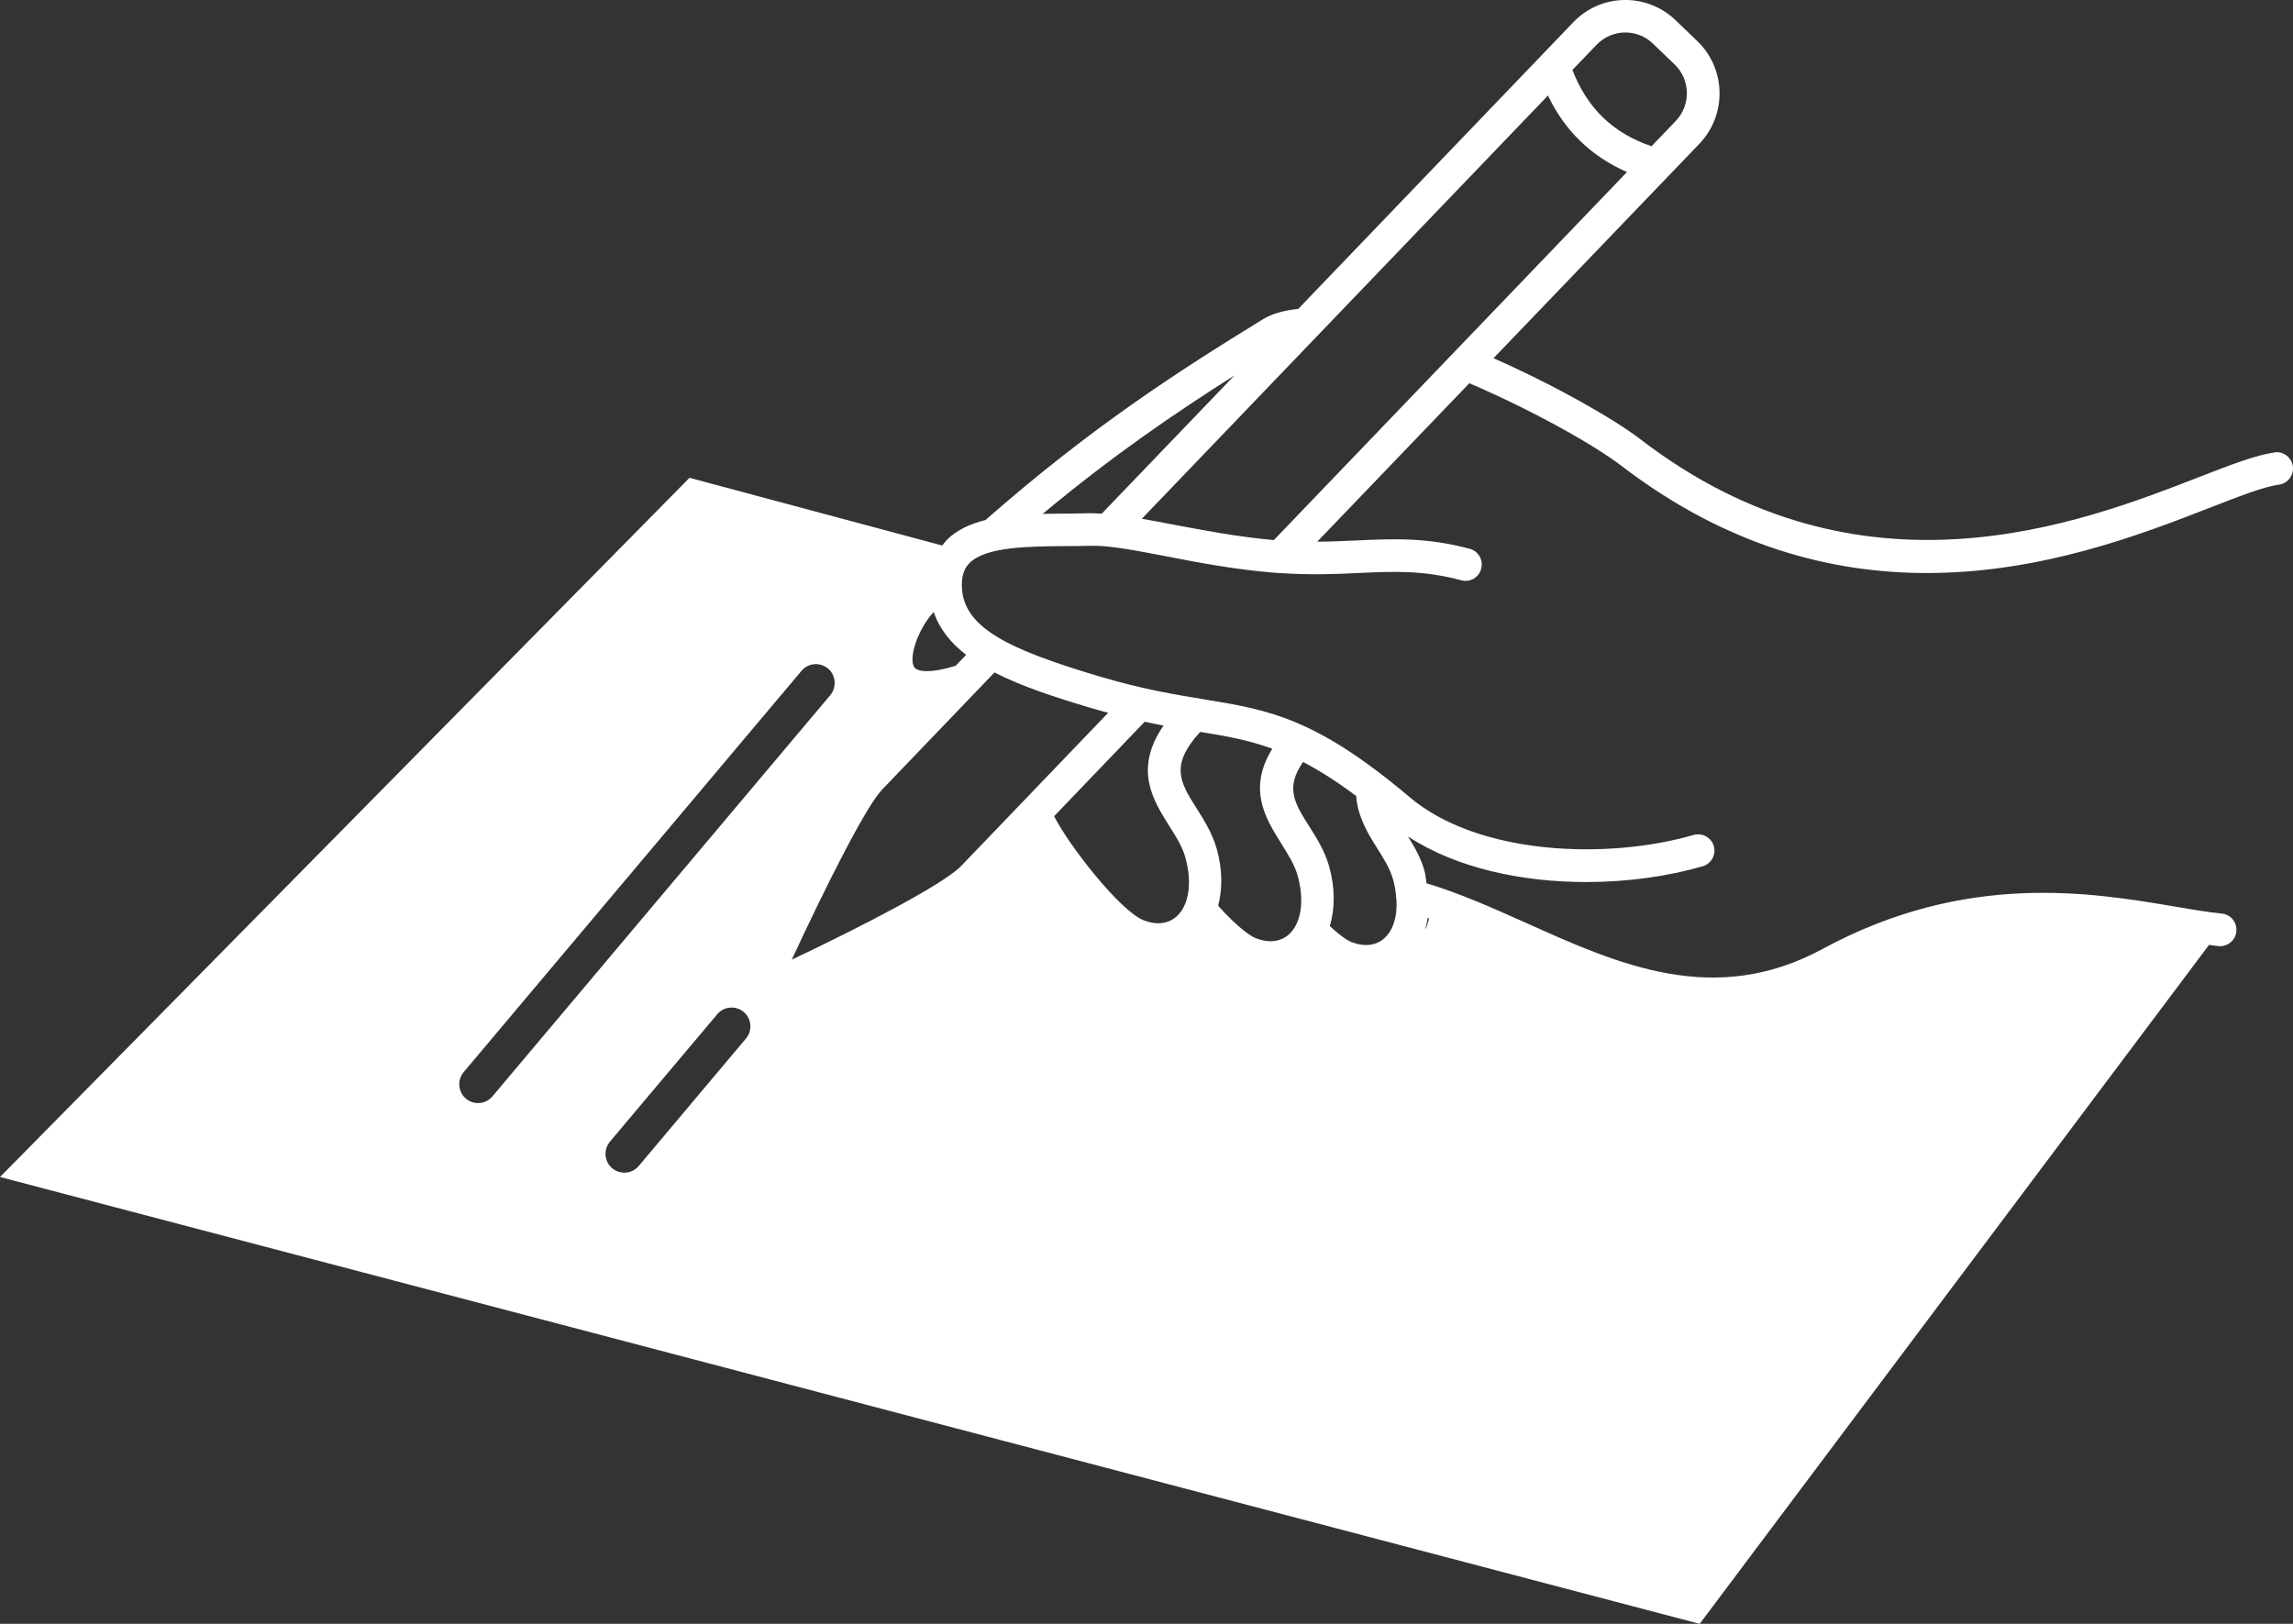 <svg width="24" height="17" viewBox="0 0 24 17" fill="none" xmlns="http://www.w3.org/2000/svg">
<rect x="0" y="0" width="24" height="17" fill="#333333" stroke="none"/>
<path fill-rule="evenodd" clip-rule="evenodd" d="M23.808 4.737C23.613 4.763 23.347 4.866 23.01 4.997C21.777 5.477 19.48 6.371 17.174 4.602C16.898 4.39 16.298 4.045 15.632 3.75L17.787 1.505C18.076 1.203 18.067 0.721 17.766 0.431L17.538 0.212C17.237 -0.078 16.757 -0.07 16.468 0.232L13.588 3.234C13.442 3.249 13.313 3.283 13.214 3.345C12.316 3.897 11.418 4.476 10.315 5.444C10.153 5.484 10.012 5.549 9.906 5.656C9.89 5.674 9.877 5.692 9.862 5.711L7.217 5.002L0 12.322L17.79 17L23.121 9.892C23.154 9.896 23.19 9.902 23.221 9.905C23.314 9.913 23.398 9.846 23.407 9.752C23.417 9.657 23.349 9.574 23.255 9.564C23.11 9.55 22.947 9.522 22.758 9.49C21.89 9.343 20.578 9.121 19.077 9.934C17.943 10.548 16.942 10.098 15.973 9.662C15.616 9.502 15.277 9.351 14.931 9.247C14.923 9.202 14.922 9.16 14.909 9.115C14.871 8.98 14.804 8.864 14.737 8.757C15.248 9.092 15.934 9.234 16.603 9.234C17.033 9.234 17.456 9.175 17.821 9.069C17.912 9.043 17.963 8.949 17.938 8.858C17.912 8.767 17.817 8.716 17.727 8.741C16.823 9.003 15.473 8.954 14.754 8.345C13.766 7.511 13.277 7.432 12.601 7.321C12.301 7.272 11.961 7.216 11.512 7.083C10.557 6.798 10.071 6.572 10.067 6.128C10.066 5.993 10.112 5.931 10.147 5.895C10.316 5.723 10.765 5.72 11.161 5.717C11.249 5.717 11.336 5.716 11.422 5.714C11.608 5.709 11.882 5.762 12.202 5.823C12.53 5.887 12.902 5.958 13.302 5.993C13.332 5.995 13.36 5.997 13.39 5.999C13.393 5.999 13.396 6.001 13.399 6.001C13.4 6.001 13.403 6 13.404 6C13.713 6.02 13.977 6.011 14.211 5.999C14.576 5.982 14.892 5.967 15.295 6.075C15.386 6.1 15.48 6.046 15.503 5.954C15.528 5.863 15.474 5.769 15.382 5.745C14.928 5.623 14.572 5.641 14.193 5.658C14.062 5.664 13.929 5.67 13.787 5.671L15.379 4.012C16.06 4.304 16.697 4.667 16.966 4.873C18.075 5.724 19.176 5.999 20.168 5.999C21.374 5.999 22.422 5.591 23.133 5.314C23.436 5.196 23.698 5.094 23.852 5.074C23.945 5.062 24.01 4.976 23.999 4.883C23.987 4.79 23.901 4.724 23.808 4.735L23.808 4.737ZM12.179 7.595C11.864 8.052 12.068 8.376 12.237 8.645C12.309 8.758 12.376 8.864 12.407 8.978C12.48 9.24 12.445 9.475 12.317 9.592C12.229 9.673 12.105 9.687 11.969 9.634C11.728 9.539 11.197 8.866 11.033 8.545L11.981 7.556C12.05 7.571 12.115 7.584 12.179 7.596V7.595ZM14.195 8.336C14.21 8.545 14.313 8.719 14.41 8.873C14.482 8.987 14.549 9.093 14.581 9.207C14.597 9.266 14.607 9.323 14.612 9.378C14.612 9.391 14.612 9.403 14.616 9.416C14.627 9.589 14.584 9.736 14.491 9.821C14.403 9.901 14.28 9.915 14.144 9.862C14.117 9.852 14.044 9.812 13.919 9.695C13.972 9.513 13.976 9.303 13.913 9.075C13.868 8.912 13.781 8.773 13.703 8.651C13.548 8.406 13.451 8.247 13.639 7.977C13.806 8.064 13.989 8.179 14.199 8.336L14.195 8.336ZM13.412 8.833C13.483 8.947 13.55 9.053 13.582 9.167C13.655 9.429 13.62 9.663 13.492 9.781C13.403 9.861 13.28 9.875 13.144 9.822C13.11 9.809 12.986 9.744 12.75 9.483C12.796 9.306 12.796 9.103 12.735 8.886C12.689 8.724 12.602 8.585 12.524 8.462C12.348 8.185 12.245 8.01 12.562 7.662C12.834 7.706 13.068 7.748 13.317 7.838C13.053 8.265 13.25 8.576 13.412 8.832L13.412 8.833ZM4.877 11.502C4.793 11.431 4.784 11.307 4.853 11.224L8.389 7.023C8.46 6.939 8.583 6.93 8.667 6.999C8.75 7.07 8.759 7.194 8.69 7.278L5.154 11.478C5.083 11.562 4.96 11.571 4.877 11.502ZM7.808 10.872L6.685 12.207C6.614 12.29 6.491 12.3 6.407 12.23C6.324 12.159 6.315 12.036 6.384 11.952L7.507 10.618C7.578 10.534 7.701 10.525 7.784 10.594C7.868 10.665 7.877 10.789 7.808 10.872ZM14.916 9.733C14.927 9.693 14.937 9.651 14.944 9.609C14.948 9.61 14.953 9.611 14.958 9.614C14.95 9.644 14.941 9.675 14.931 9.704C14.926 9.715 14.92 9.723 14.916 9.734V9.733ZM11.599 7.462L10.06 9.066C9.874 9.259 9.01 9.704 8.287 10.047C8.624 9.32 9.057 8.45 9.232 8.267L10.409 7.04C10.691 7.185 11.04 7.299 11.415 7.411C11.479 7.431 11.538 7.445 11.599 7.462ZM10.112 6.856L10.002 6.97C9.748 7.049 9.6 7.036 9.568 6.983C9.506 6.879 9.617 6.571 9.773 6.407C9.833 6.585 9.951 6.732 10.113 6.856L10.112 6.856ZM16.712 0.468C16.872 0.302 17.135 0.297 17.3 0.456L17.528 0.675C17.694 0.835 17.699 1.099 17.54 1.266L17.286 1.531C16.883 1.395 16.612 1.132 16.458 0.732L16.712 0.468ZM11.414 5.373C11.331 5.375 11.245 5.375 11.16 5.377C11.078 5.377 10.994 5.378 10.913 5.38C11.646 4.77 12.291 4.329 12.92 3.931L11.531 5.378C11.491 5.375 11.45 5.373 11.414 5.373ZM13.331 5.654C12.948 5.619 12.586 5.55 12.265 5.489C12.155 5.467 12.051 5.449 11.951 5.431L16.202 1C16.378 1.37 16.656 1.638 17.029 1.801L13.332 5.655H13.331L13.331 5.654Z" fill="white"/>
</svg>
